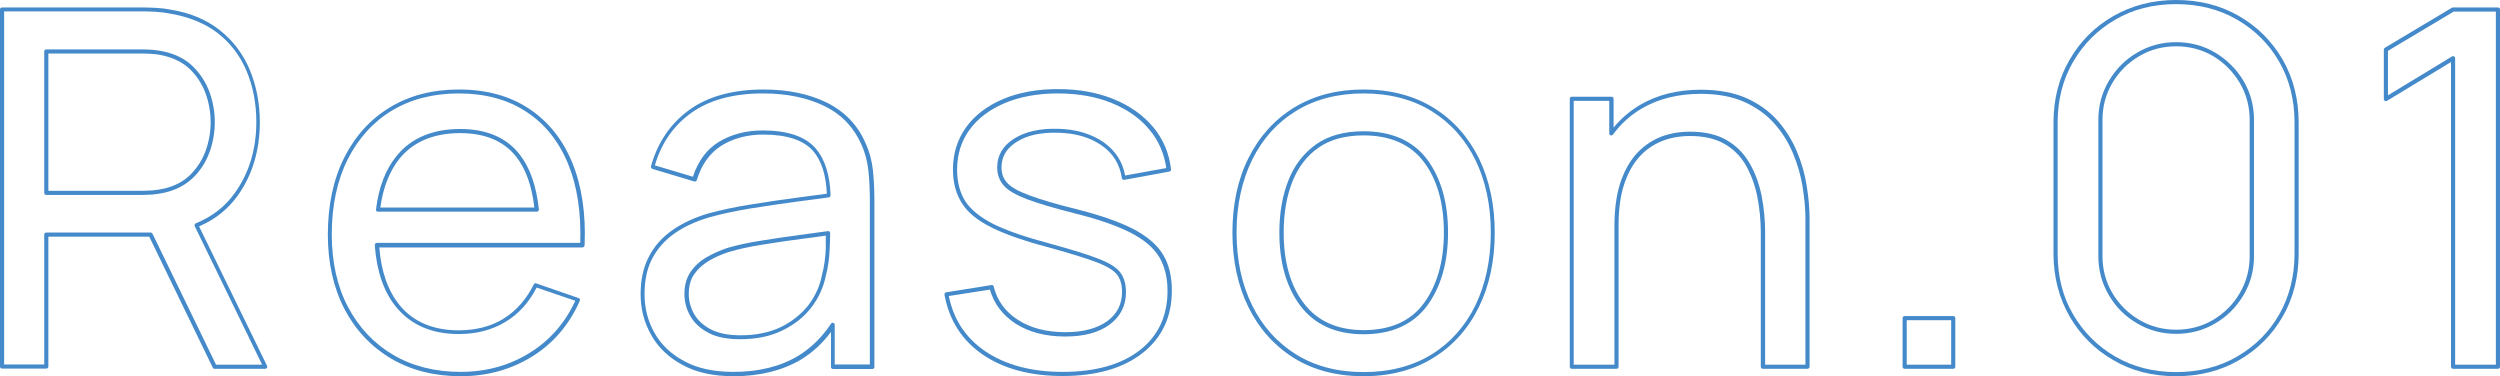 <?xml version="1.0" encoding="utf-8"?>
<!-- Generator: Adobe Illustrator 26.5.0, SVG Export Plug-In . SVG Version: 6.00 Build 0)  -->
<svg version="1.1" id="レイヤー_1" xmlns="http://www.w3.org/2000/svg" xmlns:xlink="http://www.w3.org/1999/xlink" x="0px"
	 y="0px" viewBox="0 0 1209.4 182" style="enable-background:new 0 0 1209.4 182;" xml:space="preserve">
<style type="text/css">
	.st0{fill:#448ACA;}
</style>
<g>
	<path class="st0" d="M128.3,178.4h-24.5c-0.4,0-0.7-0.2-0.9-0.6l-30.7-63.3H23.4v62.8c0,0.6-0.4,1-1,1H1c-0.6,0-1-0.4-1-1V4.6
		c0-0.6,0.4-1,1-1h68.3c1.7,0,3.7,0.1,6.1,0.2c2.3,0.1,4.7,0.4,6.8,0.8c9.5,1.5,17.5,4.8,24,9.9c6.5,5.1,11.4,11.6,14.6,19.2
		c3.2,7.7,4.9,16.2,4.9,25.4c0,13.6-3.6,25.5-10.6,35.4l0,0c-4.7,6.6-11,11.7-18.8,15l32.9,67.5c0.2,0.3,0.1,0.7-0.1,1
		C129,178.2,128.7,178.4,128.3,178.4z M104.5,176.4h22.3l-32.6-67c-0.1-0.2-0.1-0.5,0-0.8c0.1-0.3,0.3-0.5,0.6-0.6
		c7.8-3.2,14.2-8.1,18.9-14.8c0,0,0,0,0,0c6.8-9.5,10.3-21.1,10.3-34.2c0-8.9-1.6-17.2-4.7-24.6c-3.1-7.4-7.8-13.6-14-18.4
		S91,8,81.8,6.5c-2.1-0.4-4.4-0.7-6.6-0.8c-2.3-0.1-4.3-0.2-5.9-0.2H2v170.8h19.4v-62.8c0-0.6,0.4-1,1-1h50.5c0.4,0,0.7,0.2,0.9,0.6
		L104.5,176.4z M68.6,94.3H22.4c-0.6,0-1-0.4-1-1V24.9c0-0.6,0.4-1,1-1h46.2c1.5,0,3.3,0.1,5.3,0.2c2,0.2,3.9,0.5,5.7,0.9
		c5.7,1.3,10.4,3.8,13.9,7.3c3.5,3.5,6.2,7.7,7.9,12.4c1.7,4.7,2.5,9.5,2.5,14.4c0,4.9-0.8,9.7-2.5,14.4c-1.7,4.7-4.3,8.9-7.9,12.4
		c-3.6,3.5-8.2,6-13.9,7.3c-1.8,0.4-3.7,0.7-5.7,0.9C71.9,94.2,70.1,94.3,68.6,94.3z M23.4,92.3h45.2c1.5,0,3.2-0.1,5.1-0.2
		c1.9-0.2,3.7-0.4,5.4-0.8c5.3-1.2,9.7-3.5,13-6.8c3.3-3.3,5.8-7.2,7.4-11.6c1.6-4.5,2.4-9.1,2.4-13.8c0-4.7-0.8-9.3-2.4-13.8
		c-1.6-4.4-4.1-8.3-7.4-11.6c-3.3-3.3-7.7-5.5-13-6.8c-1.7-0.4-3.5-0.7-5.4-0.8c-1.9-0.2-3.7-0.2-5.1-0.2H23.4V92.3z"/>
	<path class="st0" d="M222.9,182c-12.8,0-24.2-2.9-33.8-8.6c-9.6-5.7-17.2-13.8-22.5-24c-5.3-10.2-8-22.3-8-35.9
		c0-14.3,2.7-26.8,7.9-37.2c5.3-10.5,12.7-18.7,22.2-24.4c9.4-5.7,20.6-8.6,33.3-8.6c13.2,0,24.6,3.1,33.8,9.2l0,0
		c9.3,6.1,16.4,14.9,21,26.1c4.6,11.2,6.7,24.7,6,40.1c0,0.5-0.5,1-1,1h-98.3c0.9,11.7,4.2,21,9.8,27.9c6.6,8.1,16.3,12.2,28.6,12.2
		c8.3,0,15.7-1.9,21.8-5.7c6.1-3.8,11-9.4,14.5-16.5c0.2-0.5,0.7-0.7,1.2-0.5l20.5,7.1c0.3,0.1,0.5,0.3,0.6,0.5
		c0.1,0.3,0.1,0.5,0,0.8c-5.1,11.6-12.9,20.7-23.1,27C247.2,178.8,235.6,182,222.9,182z M221.9,45.2c-12.3,0-23.2,2.8-32.3,8.3
		c-9.1,5.5-16.3,13.5-21.4,23.6c-5.1,10.2-7.7,22.4-7.7,36.3c0,13.3,2.6,25.1,7.8,35c5.2,9.9,12.5,17.7,21.8,23.2
		c9.3,5.5,20.3,8.3,32.8,8.3c12.3,0,23.6-3.1,33.5-9.3c9.6-6,17-14.4,21.9-25.1l-18.7-6.4c-3.6,7.1-8.6,12.7-14.9,16.5
		c-6.5,4-14.1,6-22.8,6c-13,0-23.1-4.4-30.2-13c-6.1-7.4-9.5-17.5-10.4-30.1c0-0.3,0.1-0.5,0.3-0.7c0.2-0.2,0.5-0.3,0.7-0.3h98.4
		c0.5-14.7-1.5-27.6-5.9-38.3c-4.5-10.9-11.3-19.4-20.3-25.2l0,0C245.7,48.2,234.7,45.2,221.9,45.2z M259.6,102.4h-76.8
		c-0.3,0-0.6-0.1-0.7-0.3c-0.2-0.2-0.3-0.5-0.2-0.8c1.3-10.7,4.6-19.3,9.9-25.8c7-8.7,17.4-13.1,30.9-13.1
		c12.6,0,22.2,4.1,28.6,12.2c5,6.3,8.2,15.3,9.4,26.7c0,0.3-0.1,0.6-0.3,0.8S259.9,102.4,259.6,102.4z M184,100.4h74.5
		c-1.2-10.5-4.2-18.8-8.8-24.6c-6-7.6-15.1-11.4-27.1-11.4c-12.8,0-22.7,4.2-29.3,12.3l0,0C188.5,82.7,185.3,90.7,184,100.4z
		 M192.5,76.1L192.5,76.1L192.5,76.1z"/>
	<path class="st0" d="M354.9,182c-9.8,0-18.1-1.8-24.8-5.5c-6.7-3.6-11.8-8.5-15.1-14.5c-3.4-6-5.1-12.6-5.1-19.7
		c0-6.9,1.3-13,4-18.1c2.6-5.1,6.4-9.4,11.3-12.8c4.8-3.4,10.6-6.1,17.3-8.1c6.2-1.7,13.2-3.2,20.8-4.4c7.6-1.2,15.4-2.4,23.2-3.4
		c4.7-0.6,9.1-1.2,13.5-1.8c-0.4-9-2.6-16-6.6-20.6c-4.6-5.3-12.7-8-24.2-8c-7.6,0-14.4,1.8-20.1,5.3c-5.6,3.5-9.7,9.1-12,16.7
		c-0.2,0.5-0.7,0.8-1.2,0.7l-20.3-6.1c-0.5-0.2-0.8-0.7-0.7-1.2c3.2-11.5,9.4-20.7,18.5-27.3c9.1-6.6,21.2-9.9,36-9.9
		c11.9,0,22.2,2.2,30.7,6.4c8.6,4.3,14.9,10.9,18.6,19.5c1.9,4.1,3.1,8.6,3.6,13.3c0.5,4.7,0.7,9.7,0.7,14.8v80.2c0,0.6-0.4,1-1,1
		h-19c-0.6,0-1-0.4-1-1v-16.9c-4.1,5.5-9,10-14.6,13.4C378.4,179.3,367.5,182,354.9,182z M368.9,63.1c12.1,0,20.7,2.9,25.7,8.7
		c4.4,5.1,6.9,12.8,7.2,22.7c0,0.5-0.4,1-0.9,1c-4.6,0.6-9.4,1.3-14.4,1.9c-7.8,1-15.5,2.2-23.1,3.4c-7.5,1.2-14.4,2.7-20.5,4.4
		c-6.4,1.9-12,4.5-16.7,7.8c-4.6,3.3-8.2,7.3-10.7,12.1c-2.5,4.8-3.7,10.6-3.7,17.2c0,6.8,1.6,13,4.8,18.7c3.2,5.7,8,10.3,14.4,13.7
		c6.3,3.5,14.4,5.2,23.8,5.2c12.2,0,22.8-2.6,31.4-7.8c6.2-3.8,11.5-9,15.8-15.5c0.2-0.4,0.7-0.5,1.1-0.4c0.4,0.1,0.7,0.5,0.7,1
		v19.1h17V97.2c0-5.1-0.2-10-0.7-14.6c-0.5-4.5-1.6-8.8-3.4-12.7c0,0,0,0,0,0c-3.6-8.2-9.5-14.5-17.7-18.5
		c-8.3-4.1-18.3-6.2-29.9-6.2c-14.4,0-26.1,3.2-34.8,9.5c-8.5,6.1-14.4,14.6-17.5,25.3l18.4,5.5c2.5-7.6,6.7-13.3,12.6-16.9
		C353.8,65,360.9,63.1,368.9,63.1z M358.1,164.1c-6.3,0-11.5-1-15.4-3.1c-4-2.1-6.9-4.8-8.8-8.2c-1.9-3.3-2.8-6.9-2.8-10.6
		c0-4.2,1-7.8,3-10.7c2-2.9,4.6-5.3,7.8-7.1c3.1-1.8,6.5-3.3,10.1-4.5c4.9-1.4,10.3-2.6,16.3-3.5c5.9-1,12.3-1.9,19.1-2.8
		c3.9-0.5,8-1.1,13.1-1.8c0.3,0,0.6,0,0.8,0.2c0.2,0.2,0.3,0.5,0.3,0.8c0,2-0.1,4.4-0.2,7.1c-0.2,4.9-0.8,9.5-1.9,13.5
		c-1.1,5.5-3.4,10.6-6.9,15.2c-3.5,4.6-8.2,8.4-14,11.2C372.8,162.7,365.9,164.1,358.1,164.1z M399.5,114c-4.5,0.6-8.3,1.2-11.9,1.6
		c-6.8,0.9-13.2,1.8-19,2.8c-5.9,0.9-11.3,2.1-16,3.5c-3.4,1.1-6.7,2.5-9.7,4.3c-2.9,1.7-5.3,3.9-7.1,6.5c-1.8,2.6-2.6,5.8-2.6,9.6
		c0,3.3,0.9,6.6,2.6,9.6c1.7,3,4.4,5.5,8,7.4c3.6,1.9,8.5,2.9,14.5,2.9c7.5,0,14.1-1.4,19.5-4c5.5-2.7,9.9-6.3,13.3-10.6
		c3.3-4.4,5.5-9.2,6.5-14.4c0,0,0-0.1,0-0.1c1.1-3.9,1.7-8.3,1.9-13.1C399.4,117.7,399.5,115.7,399.5,114z"/>
	<path class="st0" d="M514,181.9c-15.6,0-28.5-3.5-38.5-10.3c-10.1-6.9-16.3-16.6-18.6-29c0-0.3,0-0.5,0.2-0.8s0.4-0.4,0.7-0.4
		l21.8-3.5c0.5-0.1,1,0.2,1.1,0.7c1.7,6.8,5.6,12.2,11.7,16.1c6.1,4,13.9,6,23,6c8.5,0,15.3-1.8,20.2-5.3c4.8-3.5,7.2-8.2,7.2-14.2
		c0-3.4-0.8-6.1-2.3-8.2c-1.6-2.1-4.9-4.2-9.9-6.1c-5.2-2-13.1-4.4-23.6-7.3c-11.4-3-20.6-6.2-27.2-9.5c-6.7-3.3-11.6-7.2-14.4-11.7
		c-2.9-4.5-4.4-10-4.4-16.4c0-7.8,2.2-14.7,6.4-20.5c4.2-5.8,10.3-10.4,17.9-13.6c7.6-3.2,16.5-4.8,26.5-4.8
		c9.9,0,18.9,1.6,26.8,4.8c7.9,3.2,14.3,7.7,19.2,13.5c4.9,5.8,7.8,12.7,8.7,20.5c0.1,0.5-0.3,1-0.8,1.1l-21.8,4
		c-0.3,0-0.5,0-0.8-0.2s-0.4-0.4-0.4-0.7c-1-6.6-4.2-11.9-9.7-15.7c-5.5-3.9-12.6-6-21.2-6.2c-8.2-0.2-14.9,1.2-19.9,4.4
		c-5,3.1-7.4,7.2-7.4,12.4c0,3,0.9,5.4,2.7,7.4c1.8,2.1,5.4,4.1,10.5,6c5.3,2,13,4.3,23.1,6.8c11.5,2.9,20.6,6.1,27.3,9.5l0,0
		c6.7,3.5,11.6,7.6,14.5,12.4c2.9,4.7,4.3,10.6,4.3,17.5c0,12.7-4.8,22.9-14.2,30.2C543.3,178.2,530.3,181.9,514,181.9z M459,143.2
		c2.3,11.4,8.2,20.3,17.6,26.7c9.7,6.6,22.3,10,37.4,10c15.9,0,28.4-3.5,37.4-10.5c8.9-6.9,13.4-16.6,13.4-28.7
		c0-6.5-1.4-12-4.1-16.5c-2.7-4.4-7.3-8.3-13.7-11.6c-6.5-3.3-15.5-6.5-26.8-9.3c-10.2-2.6-18-4.9-23.3-6.9
		c-5.5-2.1-9.2-4.2-11.3-6.6c-2.1-2.4-3.2-5.3-3.2-8.8c0-5.9,2.8-10.6,8.3-14c5.4-3.4,12.5-4.9,21-4.7c9,0.2,16.4,2.5,22.3,6.6
		c5.6,4,9.1,9.4,10.3,16l19.9-3.6c-1-7-3.7-13.2-8.1-18.5c-4.6-5.6-10.8-9.9-18.4-13c-7.6-3.1-16.4-4.6-26-4.6
		c-9.7,0-18.4,1.6-25.7,4.7c-7.3,3.1-13,7.4-17,12.9c-4,5.5-6,12-6,19.3c0,6,1.4,11.2,4,15.3c2.7,4.1,7.3,7.8,13.6,11
		c6.5,3.2,15.5,6.3,26.8,9.3c10.5,2.9,18.5,5.3,23.8,7.4c5.5,2.1,9,4.3,10.8,6.8c1.8,2.4,2.7,5.6,2.7,9.4c0,6.6-2.7,11.9-8,15.8
		c-5.2,3.8-12.4,5.7-21.4,5.7c-9.5,0-17.6-2.1-24.1-6.3c-6.2-4.1-10.4-9.6-12.3-16.4L459,143.2z"/>
	<path class="st0" d="M659.6,182c-13,0-24.4-3-33.8-8.9c-9.4-5.9-16.8-14.2-21.9-24.6c-5.1-10.4-7.7-22.5-7.7-36
		c0-13.6,2.6-25.8,7.8-36.1c5.2-10.4,12.6-18.6,22.1-24.4c9.5-5.8,20.8-8.7,33.5-8.7c13.1,0,24.5,3,34,8.9l0,0
		c9.5,5.9,16.8,14.2,21.9,24.5c5,10.3,7.6,22.4,7.6,35.8c0,13.6-2.6,25.8-7.7,36.1c-5.1,10.4-12.5,18.7-22,24.5
		C684,179,672.6,182,659.6,182z M659.6,45.2c-12.4,0-23.3,2.8-32.5,8.4c-9.2,5.6-16.3,13.5-21.3,23.6c-5,10.1-7.6,22-7.6,35.3
		c0,13.2,2.5,25,7.5,35.1c4.9,10.1,12.1,18.1,21.2,23.8c9.1,5.7,20.1,8.6,32.8,8.6c12.6,0,23.7-2.9,32.8-8.5
		c9.2-5.7,16.3-13.7,21.2-23.7c4.9-10.1,7.5-22,7.5-35.3c0-13.1-2.5-24.9-7.4-35c-4.9-10-12-18-21.2-23.7l0,0
		C683.4,48.1,672.3,45.2,659.6,45.2z M659.6,161.7c-13.3,0-23.5-4.6-30.4-13.6c-6.8-8.9-10.3-20.9-10.3-35.6c0-9.5,1.5-18,4.4-25.3
		c2.9-7.4,7.5-13.2,13.4-17.4c6-4.2,13.7-6.3,22.9-6.3c13.5,0,23.9,4.5,30.7,13.5c6.7,8.9,10.2,20.8,10.2,35.5
		c0,14.4-3.4,26.3-10.1,35.4l0,0C683.5,157.1,673.2,161.7,659.6,161.7z M659.6,65.5c-8.8,0-16.1,2-21.7,5.9
		c-5.7,3.9-9.9,9.5-12.7,16.5c-2.8,7-4.2,15.3-4.2,24.6c0,14.3,3.3,25.9,9.9,34.4c6.5,8.5,16.2,12.8,28.8,12.8
		c13,0,22.8-4.4,29.1-13l0,0c6.4-8.7,9.7-20.3,9.7-34.2c0-14.3-3.3-25.8-9.8-34.3C682.2,69.7,672.4,65.5,659.6,65.5z"/>
	<path class="st0" d="M874.4,178.4h-21.6c-0.6,0-1-0.4-1-1v-64.9c0-6-0.6-11.9-1.7-17.4c-1.1-5.6-3-10.6-5.5-15.1
		c-2.5-4.4-6-7.9-10.4-10.4c-4.3-2.5-9.9-3.8-16.6-3.8c-5.2,0-10,0.9-14.2,2.7c-4.2,1.8-7.8,4.4-10.8,7.9c-3,3.5-5.4,8-7.1,13.4
		c-1.7,5.4-2.5,11.9-2.5,19.3v68.3c0,0.6-0.4,1-1,1h-21.6c-0.6,0-1-0.4-1-1V47.8c0-0.6,0.4-1,1-1h19.2c0.6,0,1,0.4,1,1v13.9
		c3.6-4.4,7.9-8,12.7-10.9c8.3-4.9,18.2-7.4,29.5-7.4c8.5,0,15.9,1.4,21.9,4c6,2.7,11.1,6.3,15.1,10.8c4,4.5,7.1,9.5,9.4,14.9l0,0
		c2.3,5.4,3.9,11,4.8,16.7c0.9,5.6,1.4,11,1.4,15.9v71.6C875.4,178,874.9,178.4,874.4,178.4z M853.8,176.4h19.6v-70.6
		c0-4.8-0.5-10-1.4-15.6c-0.9-5.5-2.5-11-4.7-16.2l0,0c-2.2-5.2-5.2-10.1-9.1-14.4c-3.8-4.3-8.7-7.7-14.4-10.3
		c-5.8-2.6-12.9-3.9-21.1-3.9c-10.9,0-20.5,2.4-28.5,7.1c-5.4,3.2-10.1,7.4-13.9,12.6c-0.3,0.3-0.7,0.5-1.1,0.4
		c-0.4-0.1-0.7-0.5-0.7-1V48.8h-17.2v127.6H781v-67.3c0-7.6,0.9-14.3,2.6-19.9c1.8-5.7,4.3-10.4,7.5-14.2c3.2-3.7,7.1-6.6,11.6-8.5
		c4.5-1.9,9.5-2.8,15-2.8c7,0,13,1.4,17.6,4.1c4.7,2.7,8.4,6.5,11.1,11.2c2.7,4.6,4.6,9.9,5.8,15.7c1.1,5.7,1.7,11.7,1.7,17.8V176.4
		z"/>
	<path class="st0" d="M944.9,178.4h-23.5c-0.6,0-1-0.4-1-1v-23.5c0-0.6,0.4-1,1-1h23.5c0.6,0,1,0.4,1,1v23.5
		C945.9,178,945.5,178.4,944.9,178.4z M922.4,176.4h21.5v-21.5h-21.5V176.4z"/>
	<path class="st0" d="M1052.7,182c-11.3,0-21.6-2.6-30.4-7.8c-8.9-5.1-16-12.3-21.1-21.1c-5.1-8.9-7.8-19.1-7.8-30.4V59.3
		c0-11.3,2.6-21.6,7.8-30.4c5.1-8.9,12.2-16,21.1-21.1c8.9-5.1,19.1-7.8,30.4-7.8c11.3,0,21.6,2.6,30.5,7.8l0,0
		c8.9,5.1,16,12.3,21.1,21.1c5.1,8.9,7.7,19.1,7.7,30.4v63.4c0,11.3-2.6,21.6-7.7,30.4c-5.1,8.9-12.2,16-21.1,21.1
		C1074.3,179.4,1064,182,1052.7,182z M1052.7,2c-11,0-20.9,2.5-29.4,7.5c-8.6,5-15.4,11.8-20.4,20.4c-5,8.6-7.5,18.5-7.5,29.4v63.4
		c0,11,2.5,20.9,7.5,29.4c5,8.6,11.8,15.4,20.4,20.4c8.6,5,18.5,7.5,29.4,7.5s20.9-2.5,29.5-7.5c8.6-5,15.5-11.8,20.4-20.4
		c4.9-8.6,7.4-18.5,7.4-29.4V59.3c0-11-2.5-20.9-7.4-29.4c-4.9-8.6-11.8-15.4-20.4-20.4C1073.6,4.5,1063.6,2,1052.7,2z
		 M1052.7,161.5c-6.9,0-13.2-1.7-18.9-5.1c-5.7-3.3-10.3-7.9-13.6-13.6c-3.4-5.7-5.1-12.1-5.1-18.9V58c0-6.9,1.7-13.2,5.1-18.9
		c3.4-5.7,7.9-10.3,13.6-13.6c5.7-3.4,12.1-5.1,18.9-5.1c6.9,0,13.3,1.7,19,5.1c5.6,3.4,10.2,7.9,13.6,13.6
		c3.4,5.7,5.1,12.1,5.1,18.9v65.9c0,6.9-1.7,13.2-5.1,18.9c-3.4,5.7-7.9,10.3-13.6,13.6C1066,159.8,1059.6,161.5,1052.7,161.5z
		 M1052.7,22.4c-6.5,0-12.5,1.6-17.9,4.8c-5.4,3.2-9.7,7.5-12.9,12.9c-3.2,5.4-4.8,11.4-4.8,17.9v65.9c0,6.5,1.6,12.5,4.8,17.9
		c3.2,5.4,7.5,9.7,12.9,12.9c5.4,3.2,11.4,4.8,17.9,4.8c6.6,0,12.6-1.6,18-4.8c5.3-3.2,9.7-7.5,12.8-12.9c3.2-5.4,4.8-11.4,4.8-17.9
		V58c0-6.5-1.6-12.5-4.8-17.9c-3.2-5.4-7.5-9.7-12.8-12.9C1065.3,24,1059.3,22.4,1052.7,22.4z"/>
	<path class="st0" d="M1208.4,178.4h-21.7c-0.6,0-1-0.4-1-1V30l-31,18.8c-0.3,0.2-0.7,0.2-1,0c-0.3-0.2-0.5-0.5-0.5-0.9V24
		c0-0.4,0.2-0.7,0.5-0.9l32.5-19.4c0.2-0.1,0.3-0.1,0.5-0.1h21.7c0.6,0,1,0.4,1,1v172.8C1209.4,178,1209,178.4,1208.4,178.4z
		 M1187.7,176.4h19.7V5.6H1187l-31.8,19v21.5l31-18.8c0.3-0.2,0.7-0.2,1,0c0.3,0.2,0.5,0.5,0.5,0.9V176.4z"/>
</g>
</svg>
